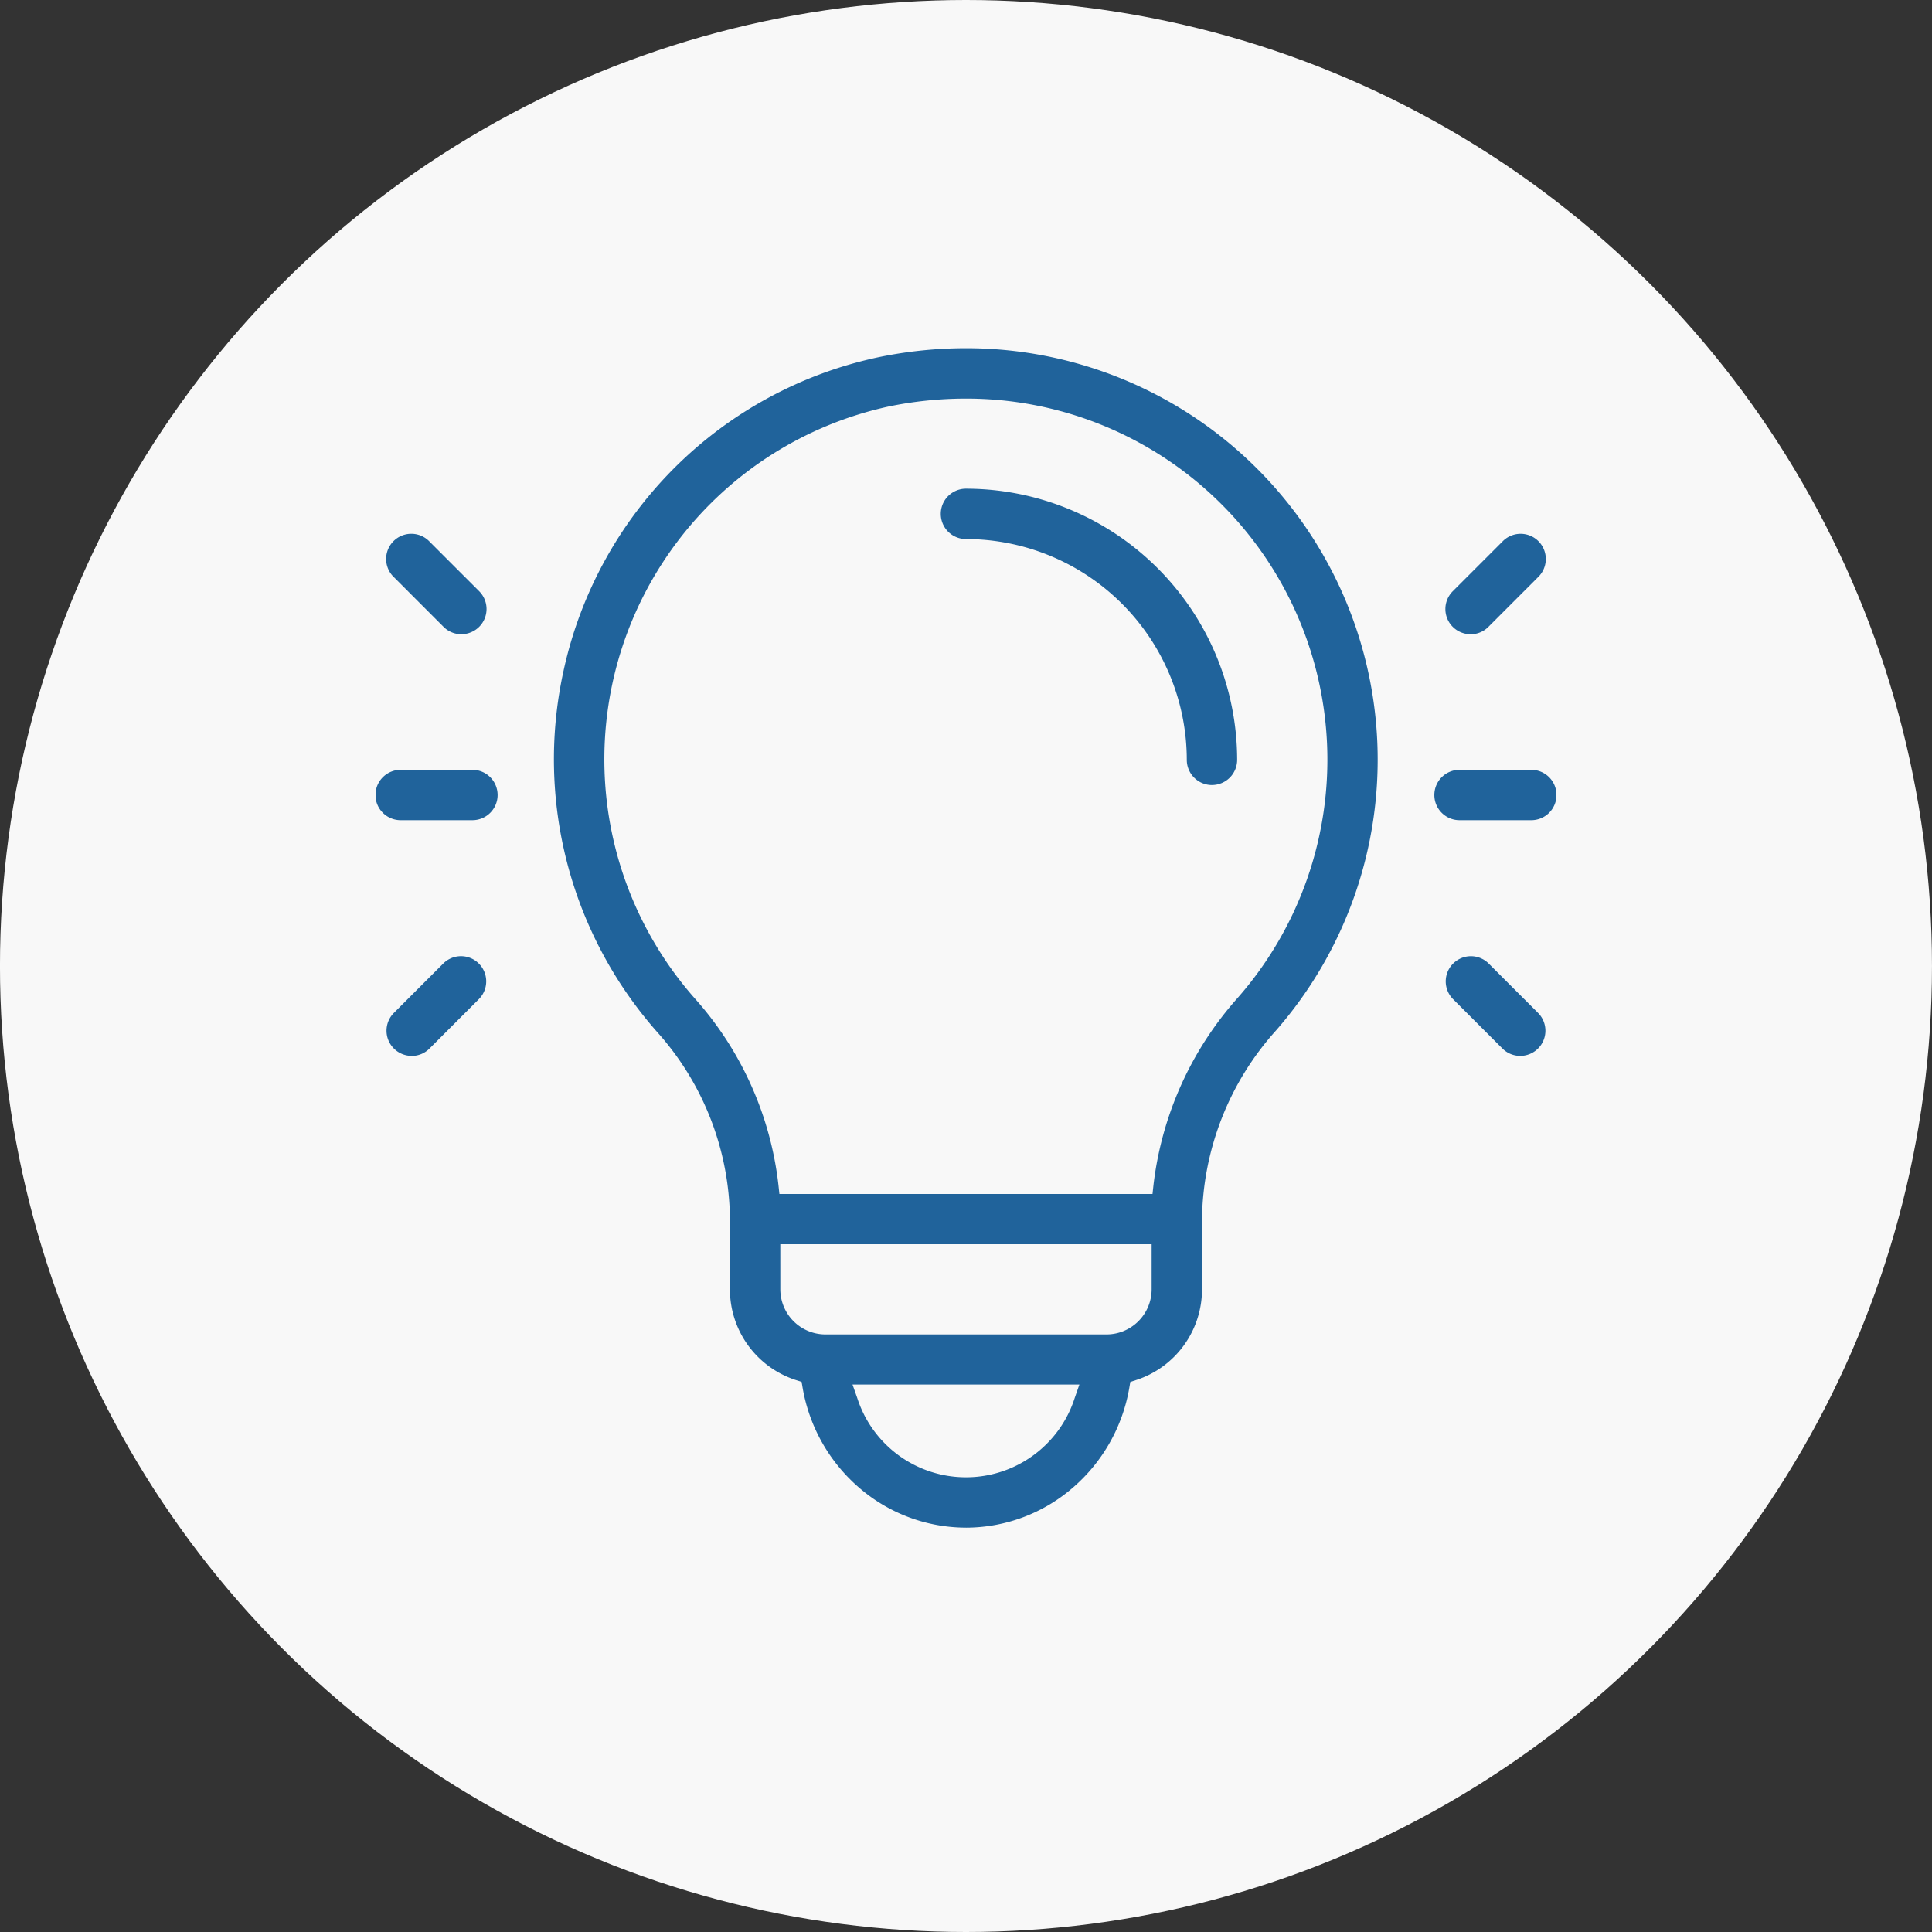 <?xml version="1.0" encoding="UTF-8"?>
<svg xmlns="http://www.w3.org/2000/svg" xmlns:xlink="http://www.w3.org/1999/xlink" width="86" height="86" viewBox="0 0 86 86">
  <rect x="0" y="0" width="86" height="86" fill="#333333" stroke="none"/>
  <defs>
    <clipPath id="clip-path">
      <rect id="Rectangle_162" data-name="Rectangle 162" width="52.504" height="52.502" fill="#20639b"></rect>
    </clipPath>
  </defs>
  <g id="assurance-light" transform="translate(23368.999 24029)">
    <circle id="Ellipse_29" data-name="Ellipse 29" cx="43" cy="43" r="43" transform="translate(-23369 -24029)" fill="#f8f8f8"></circle>
    <g id="Groupe_266" data-name="Groupe 266" transform="translate(-23352.252 -24013.5)">
      <g id="Groupe_234" data-name="Groupe 234" clip-path="url(#clip-path)">
        <path id="Tracé_604" data-name="Tracé 604" d="M253.057,73.169a1.122,1.122,0,0,1-1.121-1.121,9.84,9.84,0,0,0-9.83-9.829,1.121,1.121,0,1,1,0-2.242,12.085,12.085,0,0,1,12.072,12.07,1.122,1.122,0,0,1-1.121,1.121" transform="translate(-215.855 -53.724)" fill="#20639b"></path>
        <path id="Tracé_605" data-name="Tracé 605" d="M94.338,52.5a7.285,7.285,0,0,1-4.8-1.816,7.557,7.557,0,0,1-2.471-4.406l-.045-.264-.255-.083a4.241,4.241,0,0,1-2.936-4.04V38.763a12.641,12.641,0,0,0-3.2-8.28,18.327,18.327,0,0,1-4.2-16.153A18.226,18.226,0,0,1,90.4.41,19.233,19.233,0,0,1,94.32,0a18.316,18.316,0,0,1,13.808,30.382,12.791,12.791,0,0,0-3.284,8.381v3.128a4.241,4.241,0,0,1-2.936,4.041l-.255.083-.045.264a7.557,7.557,0,0,1-2.471,4.406,7.286,7.286,0,0,1-4.8,1.816M89.495,46.72a5.083,5.083,0,0,0,9.686,0l.206-.59h-10.1Zm-3.421-4.829A2.01,2.01,0,0,0,88.081,43.9h12.513a2.01,2.01,0,0,0,2.008-2.008V39.884H86.073ZM94.312,2.243a16.94,16.94,0,0,0-3.457.361,16.075,16.075,0,0,0-8.544,26.389,14.992,14.992,0,0,1,3.679,8.254l.043.4h16.608l.043-.395a15.166,15.166,0,0,1,3.757-8.343A16.073,16.073,0,0,0,94.312,2.243" transform="translate(-68.086)" fill="#20639b"></path>
        <path id="Tracé_606" data-name="Tracé 606" d="M1.121,182.22a1.121,1.121,0,1,1,0-2.241H4.249a1.121,1.121,0,1,1,0,2.241Z" transform="translate(0 -161.211)" fill="#20639b"></path>
        <path id="Tracé_607" data-name="Tracé 607" d="M7.732,83.826a1.113,1.113,0,0,1-.793-.328L4.727,81.285A1.121,1.121,0,1,1,6.312,79.7l2.212,2.212a1.121,1.121,0,0,1-.793,1.913Z" transform="translate(-3.941 -71.095)" fill="#20639b"></path>
        <path id="Tracé_608" data-name="Tracé 608" d="M5.519,263.826a1.121,1.121,0,0,1-.793-1.913L6.939,259.7a1.121,1.121,0,0,1,1.585,1.585L6.311,263.5a1.113,1.113,0,0,1-.792.328" transform="translate(-3.94 -232.325)" fill="#20639b"></path>
        <path id="Tracé_609" data-name="Tracé 609" d="M453.121,182.22a1.121,1.121,0,1,1,0-2.241h3.128a1.121,1.121,0,1,1,0,2.241Z" transform="translate(-404.866 -161.211)" fill="#20639b"></path>
        <path id="Tracé_610" data-name="Tracé 610" d="M457.515,83.826a1.121,1.121,0,0,1-.793-1.913l2.212-2.212a1.121,1.121,0,1,1,1.585,1.585L458.307,83.5a1.113,1.113,0,0,1-.793.328" transform="translate(-408.802 -71.095)" fill="#20639b"></path>
        <path id="Tracé_611" data-name="Tracé 611" d="M459.73,263.826a1.114,1.114,0,0,1-.793-.328l-2.212-2.212a1.121,1.121,0,0,1,1.585-1.585l2.212,2.212a1.121,1.121,0,0,1-.792,1.913" transform="translate(-408.805 -232.325)" fill="#20639b"></path>
      </g>
    </g>
  </g>
</svg>
